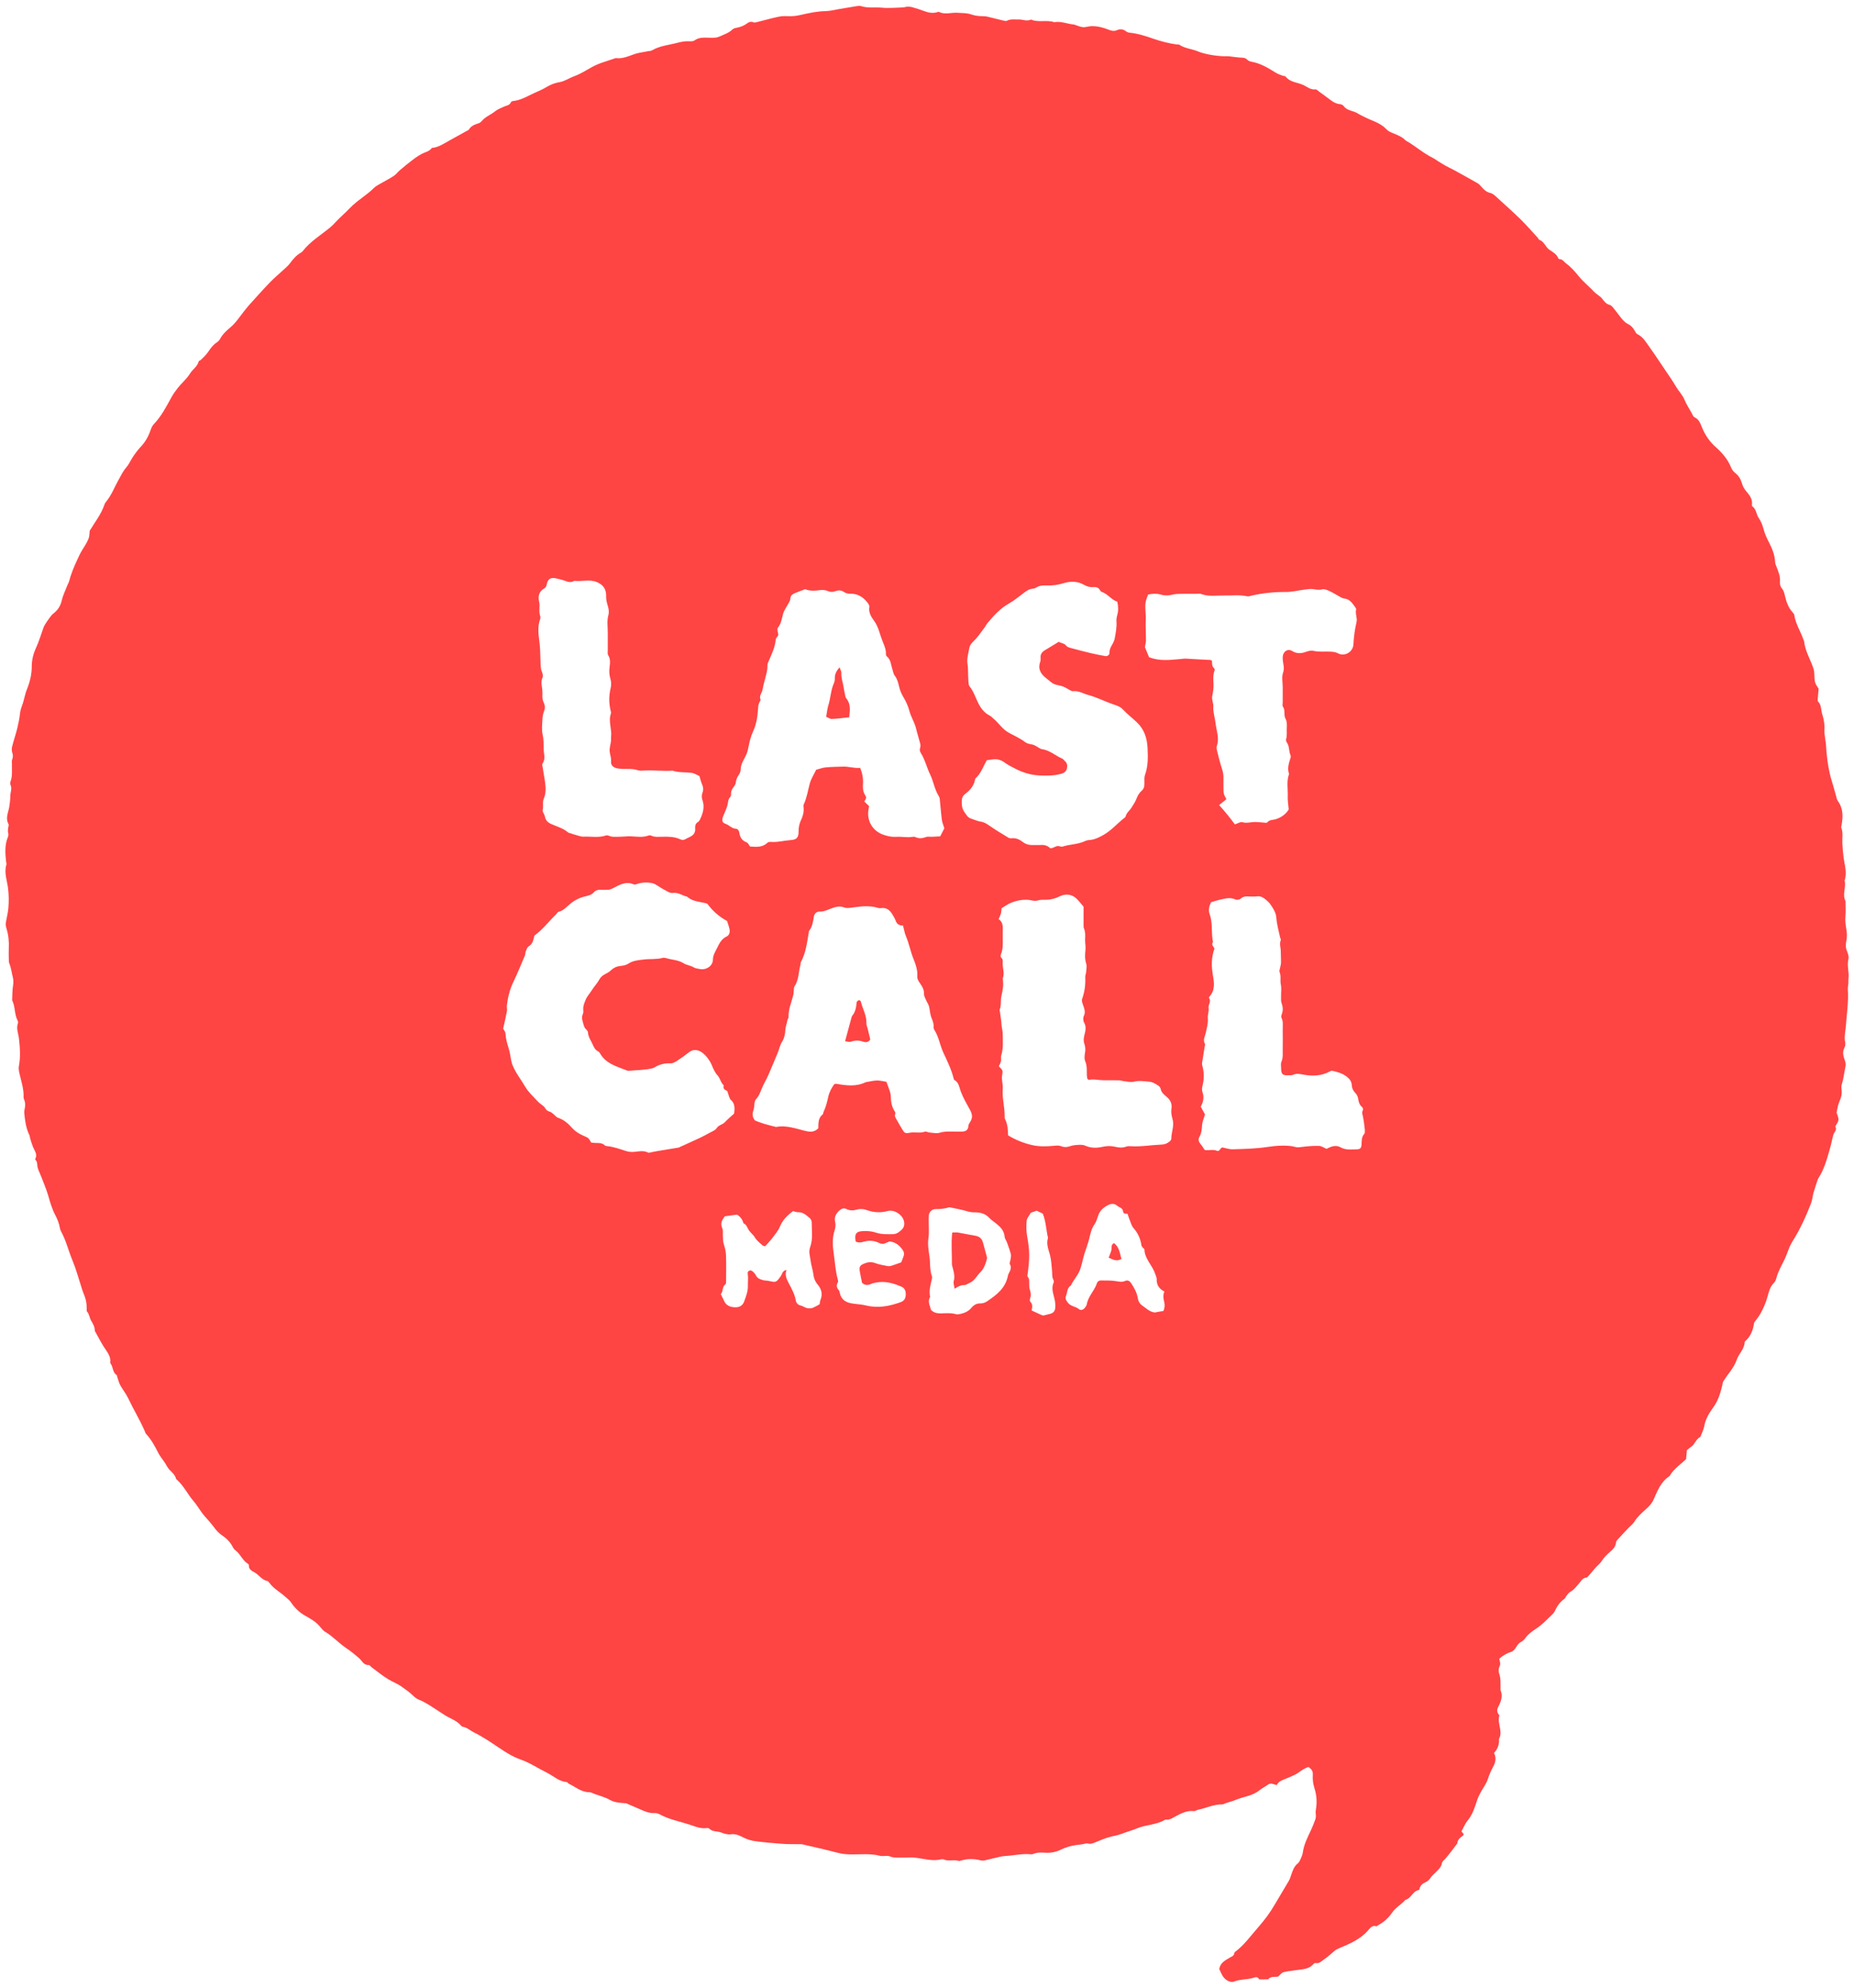 <svg xmlns="http://www.w3.org/2000/svg" width="70" height="75" viewBox="0 0 70 75" fill="none">
  <g clip-path="url(#clip0_265_11116)">
    <path fill-rule="evenodd" clip-rule="evenodd" d="M69.797 36.745C69.78 36.556 69.744 36.376 69.791 36.18C69.815 36.078 69.757 35.95 69.719 35.84C69.676 35.722 69.688 35.616 69.712 35.497C69.737 35.364 69.737 35.221 69.715 35.087C69.687 34.917 69.66 34.754 69.676 34.581C69.693 34.389 69.68 34.194 69.68 34.001C69.546 33.748 69.712 33.479 69.645 33.223C69.745 32.937 69.648 32.654 69.61 32.377C69.585 32.186 69.569 31.997 69.56 31.806C69.55 31.616 69.597 31.42 69.52 31.233C69.509 31.209 69.525 31.173 69.53 31.142C69.589 30.819 69.597 30.506 69.39 30.223C69.349 30.167 69.338 30.085 69.318 30.014C69.279 29.883 69.245 29.75 69.206 29.617C69.179 29.526 69.148 29.436 69.124 29.343C69.016 28.93 68.963 28.51 68.941 28.085C68.939 28.022 68.921 27.959 68.915 27.896C68.901 27.779 68.876 27.662 68.884 27.547C68.897 27.339 68.862 27.139 68.8 26.948C68.748 26.79 68.778 26.604 68.643 26.47C68.625 26.452 68.629 26.408 68.63 26.376C68.639 26.25 68.653 26.125 68.665 25.989C68.511 25.752 68.514 25.752 68.502 25.434C68.499 25.351 68.484 25.264 68.456 25.186C68.339 24.857 68.152 24.551 68.116 24.193C68.115 24.173 68.097 24.155 68.091 24.135C67.985 23.824 67.795 23.544 67.746 23.209C67.741 23.171 67.709 23.133 67.68 23.102C67.523 22.932 67.449 22.717 67.397 22.5C67.372 22.394 67.349 22.288 67.28 22.206C67.212 22.124 67.197 22.033 67.205 21.936C67.218 21.759 67.157 21.601 67.096 21.441C67.066 21.362 67.025 21.282 67.021 21.2C67.007 20.936 66.91 20.698 66.794 20.473C66.71 20.312 66.635 20.151 66.589 19.978C66.548 19.823 66.496 19.677 66.402 19.543C66.307 19.407 66.316 19.212 66.16 19.104C66.147 19.095 66.143 19.064 66.146 19.044C66.178 18.828 66.05 18.679 65.927 18.531C65.849 18.439 65.796 18.34 65.764 18.223C65.722 18.077 65.641 17.944 65.523 17.854C65.441 17.791 65.388 17.713 65.354 17.627C65.228 17.324 65.025 17.087 64.782 16.872C64.548 16.667 64.376 16.412 64.257 16.119C64.198 15.974 64.146 15.819 63.978 15.744C63.93 15.722 63.903 15.644 63.873 15.589C63.779 15.422 63.675 15.259 63.6 15.084C63.52 14.893 63.374 14.751 63.273 14.578C63.15 14.366 63.007 14.166 62.87 13.963C62.68 13.682 62.494 13.397 62.297 13.122C62.162 12.936 62.051 12.724 61.831 12.614C61.77 12.584 61.749 12.528 61.716 12.472C61.665 12.383 61.589 12.289 61.501 12.246C61.399 12.198 61.323 12.129 61.255 12.052C61.149 11.932 61.061 11.798 60.96 11.676C60.906 11.61 60.847 11.522 60.775 11.504C60.635 11.469 60.572 11.374 60.492 11.271C60.409 11.165 60.273 11.102 60.18 11.002C59.998 10.808 59.787 10.642 59.619 10.436C59.469 10.255 59.321 10.079 59.129 9.94C59.046 9.88 58.999 9.775 58.875 9.779C58.86 9.779 58.837 9.755 58.831 9.737C58.769 9.583 58.621 9.507 58.501 9.425C58.347 9.32 58.306 9.112 58.119 9.05C58.095 9.042 58.084 8.998 58.063 8.975C57.846 8.741 57.638 8.498 57.411 8.275C57.113 7.984 56.801 7.71 56.495 7.428C56.424 7.363 56.36 7.301 56.257 7.278C56.118 7.247 56.017 7.148 55.924 7.039C55.886 6.992 55.842 6.944 55.791 6.915C55.497 6.747 55.199 6.583 54.903 6.42C54.801 6.363 54.693 6.318 54.593 6.261C54.482 6.2 54.374 6.131 54.266 6.064C54.211 6.031 54.163 5.988 54.105 5.961C53.738 5.785 53.439 5.505 53.084 5.309C53.074 5.303 53.068 5.295 53.059 5.287C52.935 5.163 52.778 5.101 52.619 5.036C52.521 4.998 52.416 4.953 52.348 4.88C52.166 4.684 51.93 4.596 51.696 4.498C51.58 4.449 51.467 4.388 51.354 4.332C51.278 4.293 51.206 4.241 51.126 4.215C50.973 4.168 50.824 4.134 50.722 3.99C50.697 3.954 50.629 3.934 50.579 3.928C50.446 3.915 50.339 3.853 50.235 3.773C50.092 3.663 49.944 3.558 49.798 3.453C49.755 3.423 49.707 3.366 49.667 3.372C49.491 3.396 49.361 3.282 49.225 3.215C48.999 3.105 48.716 3.115 48.542 2.891C48.522 2.864 48.462 2.87 48.424 2.855C48.335 2.82 48.243 2.791 48.164 2.741C47.884 2.567 47.605 2.395 47.272 2.333C47.211 2.322 47.137 2.302 47.099 2.259C47.013 2.165 46.909 2.178 46.803 2.171C46.698 2.163 46.593 2.147 46.487 2.135C46.435 2.129 46.381 2.119 46.329 2.121C46.041 2.137 45.504 2.055 45.243 1.944C45.01 1.845 44.745 1.834 44.528 1.689C44.504 1.673 44.465 1.683 44.433 1.678C44.128 1.636 43.829 1.56 43.542 1.46C43.251 1.357 42.961 1.265 42.654 1.234C42.603 1.229 42.547 1.21 42.51 1.179C42.405 1.095 42.289 1.088 42.178 1.136C42.057 1.189 41.958 1.161 41.843 1.115C41.636 1.033 41.42 0.978 41.194 0.988C41.09 0.992 40.983 1.035 40.881 1.024C40.769 1.012 40.661 0.959 40.551 0.925C40.542 0.922 40.53 0.925 40.519 0.923C40.282 0.895 40.053 0.794 39.806 0.837C39.52 0.739 39.209 0.86 38.926 0.738C38.77 0.817 38.615 0.729 38.46 0.735C38.312 0.742 38.161 0.707 38.019 0.782C37.994 0.796 37.955 0.793 37.926 0.786C37.761 0.749 37.597 0.706 37.433 0.667C37.341 0.645 37.247 0.613 37.154 0.613C36.992 0.612 36.834 0.601 36.682 0.548C36.509 0.486 36.327 0.494 36.147 0.482C35.917 0.466 35.682 0.562 35.456 0.451C35.433 0.44 35.395 0.459 35.364 0.466C35.214 0.503 35.07 0.484 34.926 0.429C34.768 0.368 34.605 0.319 34.442 0.271C34.382 0.254 34.317 0.251 34.255 0.252C34.203 0.254 34.153 0.277 34.1 0.279C33.835 0.287 33.565 0.315 33.302 0.29C33.041 0.264 32.774 0.315 32.516 0.232C32.46 0.213 32.391 0.224 32.329 0.234C32.12 0.266 31.911 0.303 31.702 0.338C31.524 0.368 31.346 0.416 31.168 0.42C30.846 0.425 30.536 0.494 30.226 0.564C30.099 0.592 29.976 0.611 29.849 0.612C29.71 0.613 29.567 0.597 29.434 0.624C29.164 0.676 28.9 0.755 28.633 0.82C28.572 0.835 28.499 0.863 28.451 0.843C28.355 0.8 28.277 0.831 28.212 0.879C28.079 0.978 27.935 1.029 27.775 1.056C27.726 1.064 27.674 1.091 27.637 1.126C27.503 1.252 27.328 1.302 27.167 1.378C27.067 1.425 26.966 1.425 26.857 1.425C26.641 1.425 26.415 1.383 26.216 1.528C26.171 1.562 26.093 1.559 26.031 1.556C25.869 1.547 25.714 1.578 25.559 1.619C25.243 1.703 24.909 1.727 24.618 1.9C24.575 1.925 24.515 1.923 24.463 1.932C24.369 1.949 24.276 1.971 24.182 1.984C23.868 2.03 23.59 2.239 23.257 2.191C23.247 2.19 23.237 2.196 23.226 2.199C23.064 2.253 22.904 2.306 22.742 2.36C22.602 2.407 22.469 2.465 22.336 2.538C22.124 2.656 21.917 2.789 21.686 2.874C21.496 2.942 21.32 3.068 21.128 3.099C20.941 3.13 20.778 3.197 20.625 3.29C20.469 3.385 20.302 3.448 20.139 3.525C19.892 3.641 19.653 3.785 19.373 3.812C19.343 3.814 19.3 3.833 19.291 3.856C19.244 3.978 19.127 3.979 19.032 4.022C18.917 4.075 18.792 4.12 18.695 4.198C18.533 4.331 18.326 4.401 18.189 4.568C18.163 4.6 18.125 4.631 18.088 4.645C17.937 4.697 17.782 4.741 17.699 4.898C17.459 5.031 17.218 5.165 16.977 5.297C16.766 5.412 16.567 5.557 16.317 5.58C16.307 5.581 16.297 5.591 16.291 5.599C16.202 5.718 16.056 5.737 15.936 5.8C15.852 5.844 15.768 5.892 15.692 5.949C15.572 6.036 15.454 6.129 15.338 6.222C15.255 6.288 15.174 6.357 15.093 6.426C15.015 6.496 14.949 6.585 14.862 6.641C14.702 6.746 14.53 6.832 14.364 6.928C14.281 6.976 14.192 7.019 14.126 7.085C13.842 7.371 13.481 7.565 13.202 7.859C13.027 8.043 12.832 8.207 12.659 8.393C12.601 8.455 12.546 8.514 12.48 8.569C12.123 8.867 11.716 9.105 11.426 9.48C11.407 9.504 11.378 9.523 11.351 9.539C11.181 9.638 11.06 9.783 10.945 9.939C10.882 10.023 10.799 10.091 10.722 10.164C10.543 10.33 10.355 10.486 10.185 10.662C9.911 10.946 9.649 11.241 9.385 11.534C9.321 11.605 9.265 11.683 9.205 11.756C9.04 11.963 8.899 12.187 8.69 12.36C8.545 12.481 8.402 12.614 8.308 12.79C8.279 12.845 8.228 12.893 8.175 12.928C8.047 13.012 7.956 13.134 7.876 13.254C7.79 13.381 7.687 13.484 7.577 13.584C7.554 13.605 7.507 13.614 7.502 13.637C7.451 13.835 7.272 13.937 7.175 14.094C7.044 14.305 6.853 14.457 6.704 14.65C6.619 14.76 6.539 14.87 6.472 14.992C6.278 15.347 6.093 15.706 5.808 16.003C5.745 16.068 5.707 16.165 5.676 16.253C5.597 16.479 5.48 16.683 5.318 16.854C5.192 16.989 5.086 17.131 4.989 17.285C4.916 17.402 4.859 17.533 4.769 17.635C4.648 17.772 4.573 17.933 4.485 18.089C4.323 18.374 4.211 18.69 3.994 18.945C3.968 18.976 3.95 19.017 3.937 19.057C3.815 19.413 3.58 19.703 3.387 20.027C3.375 20.121 3.38 20.235 3.341 20.331C3.281 20.475 3.196 20.611 3.11 20.745C3.035 20.862 2.979 20.985 2.921 21.111C2.795 21.384 2.679 21.656 2.605 21.947C2.595 21.987 2.567 22.023 2.552 22.064C2.476 22.262 2.378 22.457 2.33 22.663C2.281 22.875 2.175 23.028 2.008 23.156C1.952 23.199 1.91 23.263 1.865 23.321C1.808 23.397 1.755 23.477 1.704 23.557C1.676 23.601 1.654 23.648 1.636 23.698C1.545 23.946 1.473 24.202 1.362 24.441C1.256 24.669 1.199 24.905 1.199 25.149C1.199 25.466 1.12 25.759 1.003 26.046C0.979 26.103 0.963 26.166 0.947 26.227C0.909 26.36 0.882 26.496 0.833 26.624C0.794 26.724 0.766 26.822 0.754 26.931C0.733 27.12 0.694 27.308 0.649 27.492C0.593 27.718 0.516 27.94 0.459 28.165C0.442 28.235 0.438 28.321 0.46 28.388C0.494 28.486 0.496 28.569 0.458 28.664C0.439 28.71 0.452 28.77 0.451 28.824C0.444 29.048 0.479 29.273 0.396 29.492C0.383 29.53 0.38 29.583 0.398 29.618C0.463 29.758 0.391 29.891 0.39 30.026C0.388 30.164 0.372 30.3 0.351 30.438C0.317 30.651 0.195 30.867 0.321 31.095C0.342 31.133 0.311 31.199 0.307 31.251C0.303 31.302 0.291 31.356 0.304 31.402C0.321 31.467 0.324 31.523 0.297 31.588C0.173 31.884 0.196 32.194 0.229 32.504C0.233 32.544 0.252 32.59 0.241 32.625C0.148 32.928 0.265 33.218 0.303 33.509C0.335 33.766 0.338 34.021 0.315 34.276C0.297 34.465 0.244 34.652 0.217 34.84C0.209 34.9 0.224 34.967 0.243 35.028C0.319 35.276 0.346 35.528 0.332 35.787C0.325 35.916 0.33 36.044 0.332 36.173C0.334 36.238 0.331 36.306 0.355 36.364C0.426 36.533 0.44 36.714 0.487 36.888C0.515 36.996 0.506 37.093 0.49 37.202C0.463 37.381 0.468 37.563 0.459 37.744C0.581 37.986 0.538 38.271 0.666 38.511C0.679 38.537 0.689 38.577 0.679 38.603C0.601 38.807 0.697 39.003 0.717 39.197C0.757 39.587 0.78 39.86 0.711 40.243C0.702 40.294 0.705 40.351 0.714 40.402C0.776 40.736 0.906 41.056 0.89 41.404C0.889 41.435 0.902 41.467 0.914 41.497C0.964 41.621 0.955 41.747 0.925 41.875C0.916 41.914 0.912 41.955 0.916 41.996C0.943 42.281 0.979 42.565 1.108 42.827C1.127 42.865 1.126 42.911 1.138 42.951C1.172 43.062 1.204 43.175 1.248 43.283C1.306 43.427 1.426 43.556 1.331 43.729C1.327 43.737 1.329 43.754 1.334 43.76C1.431 43.846 1.391 43.97 1.426 44.074C1.47 44.204 1.532 44.329 1.581 44.457C1.664 44.676 1.756 44.892 1.821 45.116C1.892 45.363 1.962 45.608 2.08 45.835C2.165 45.996 2.234 46.163 2.263 46.344C2.27 46.385 2.285 46.427 2.305 46.463C2.496 46.809 2.584 47.197 2.736 47.559C2.871 47.881 2.961 48.223 3.07 48.556C3.093 48.627 3.112 48.7 3.141 48.768C3.242 49.007 3.277 49.165 3.273 49.398C3.273 49.428 3.268 49.468 3.285 49.487C3.375 49.588 3.377 49.724 3.441 49.833C3.511 49.951 3.58 50.064 3.578 50.206C3.578 50.215 3.584 50.226 3.59 50.236C3.698 50.429 3.799 50.627 3.917 50.815C4.033 51.002 4.196 51.167 4.161 51.415C4.159 51.431 4.179 51.452 4.189 51.47C4.274 51.601 4.252 51.786 4.404 51.886C4.424 51.899 4.422 51.945 4.433 51.976C4.467 52.075 4.493 52.181 4.543 52.272C4.636 52.44 4.76 52.59 4.841 52.762C5.04 53.183 5.285 53.581 5.47 54.011C5.484 54.04 5.49 54.075 5.51 54.098C5.707 54.31 5.843 54.558 5.972 54.814C6.063 54.993 6.21 55.143 6.301 55.322C6.395 55.504 6.603 55.596 6.65 55.807C6.929 56.042 7.081 56.379 7.313 56.648C7.466 56.825 7.571 57.032 7.725 57.206C7.852 57.35 7.983 57.491 8.095 57.647C8.178 57.761 8.27 57.856 8.386 57.934C8.554 58.049 8.697 58.186 8.789 58.374C8.812 58.421 8.848 58.466 8.889 58.497C9.08 58.638 9.157 58.886 9.366 59.008C9.382 59.018 9.398 59.044 9.397 59.06C9.385 59.209 9.5 59.27 9.597 59.322C9.775 59.417 9.883 59.616 10.097 59.657C10.123 59.663 10.149 59.695 10.168 59.721C10.332 59.949 10.584 60.076 10.787 60.263C10.857 60.327 10.93 60.377 10.986 60.461C11.123 60.664 11.293 60.833 11.511 60.958C11.704 61.068 11.903 61.176 12.055 61.347C12.126 61.426 12.188 61.521 12.277 61.572C12.565 61.741 12.785 61.993 13.058 62.177C13.233 62.295 13.396 62.426 13.555 62.565C13.668 62.664 13.73 62.841 13.929 62.826C13.959 62.824 13.992 62.88 14.026 62.906C14.24 63.064 14.443 63.234 14.673 63.371C14.836 63.468 15.013 63.532 15.172 63.646C15.32 63.752 15.466 63.855 15.597 63.981C15.657 64.039 15.726 64.098 15.803 64.128C16.063 64.228 16.286 64.391 16.518 64.537C16.644 64.616 16.766 64.706 16.896 64.776C17.074 64.872 17.265 64.946 17.401 65.107C17.421 65.131 17.452 65.154 17.481 65.158C17.636 65.182 17.745 65.293 17.877 65.359C18.212 65.523 18.519 65.732 18.828 65.939C19.092 66.116 19.35 66.284 19.659 66.392C20.006 66.514 20.32 66.726 20.654 66.891C20.897 67.012 21.1 67.217 21.389 67.24C21.424 67.243 21.452 67.295 21.488 67.311C21.735 67.427 21.948 67.624 22.246 67.624C22.316 67.624 22.387 67.667 22.458 67.694C22.648 67.763 22.849 67.813 23.023 67.912C23.218 68.025 23.424 68.022 23.631 68.042C23.661 68.045 23.691 68.064 23.72 68.077C23.867 68.14 24.014 68.201 24.16 68.266C24.334 68.346 24.509 68.419 24.708 68.413C24.77 68.411 24.839 68.422 24.893 68.452C25.288 68.672 25.735 68.737 26.155 68.888C26.31 68.944 26.477 68.998 26.653 68.98C26.695 68.976 26.755 68.973 26.777 68.996C26.901 69.128 27.078 69.086 27.225 69.144C27.341 69.189 27.477 69.23 27.596 69.212C27.794 69.184 27.938 69.271 28.101 69.349C28.228 69.409 28.371 69.454 28.511 69.472C28.857 69.518 29.206 69.548 29.553 69.573C29.742 69.588 29.935 69.581 30.126 69.585C30.189 69.587 30.253 69.581 30.311 69.595C30.745 69.695 31.181 69.793 31.612 69.906C31.759 69.945 31.902 69.965 32.052 69.969C32.444 69.981 32.841 69.923 33.23 70.025C33.29 70.041 33.358 70.028 33.422 70.029C33.475 70.031 33.535 70.02 33.581 70.04C33.745 70.112 33.917 70.087 34.087 70.091C34.258 70.095 34.432 70.076 34.599 70.099C34.91 70.142 35.216 70.234 35.535 70.157C35.564 70.15 35.603 70.15 35.63 70.162C35.809 70.241 36.002 70.157 36.184 70.214C36.212 70.224 36.249 70.216 36.279 70.206C36.53 70.127 36.781 70.133 37.033 70.197C37.072 70.208 37.118 70.209 37.158 70.201C37.302 70.17 37.445 70.131 37.59 70.099C37.704 70.073 37.818 70.039 37.934 70.033C38.262 70.017 38.587 69.934 38.919 69.966C38.95 69.969 38.986 69.966 39.014 69.954C39.168 69.887 39.329 69.9 39.488 69.909C39.697 69.919 39.884 69.875 40.073 69.784C40.243 69.702 40.433 69.647 40.62 69.619C40.71 69.605 40.807 69.603 40.9 69.581C40.96 69.568 41.03 69.545 41.084 69.561C41.178 69.589 41.247 69.557 41.329 69.525C41.536 69.443 41.743 69.349 41.958 69.299C42.093 69.269 42.228 69.24 42.356 69.192C42.541 69.12 42.735 69.071 42.921 68.992C43.259 68.849 43.649 68.862 43.977 68.67C44.011 68.651 44.062 68.666 44.104 68.658C44.146 68.651 44.187 68.641 44.224 68.622C44.494 68.484 44.748 68.3 45.078 68.338C45.126 68.343 45.177 68.299 45.227 68.288C45.536 68.228 45.825 68.076 46.149 68.084C46.189 68.085 46.229 68.056 46.269 68.042C46.4 67.998 46.535 67.965 46.663 67.911C46.954 67.79 47.284 67.767 47.543 67.558C47.642 67.478 47.76 67.421 47.863 67.346C47.931 67.296 47.996 67.287 48.072 67.317C48.111 67.331 48.151 67.341 48.207 67.356C48.273 67.212 48.405 67.174 48.532 67.121C48.708 67.047 48.894 66.981 49.045 66.871C49.158 66.788 49.269 66.721 49.393 66.671C49.515 66.74 49.575 66.828 49.567 66.964C49.556 67.135 49.574 67.303 49.627 67.469C49.714 67.735 49.731 68.01 49.682 68.287C49.67 68.351 49.674 68.41 49.68 68.473C49.687 68.535 49.679 68.602 49.659 68.659C49.608 68.799 49.553 68.939 49.489 69.073C49.361 69.341 49.228 69.605 49.188 69.906C49.177 69.989 49.138 70.07 49.105 70.147C49.079 70.205 49.05 70.269 49.003 70.307C48.862 70.418 48.808 70.575 48.754 70.735C48.727 70.815 48.703 70.899 48.66 70.971C48.49 71.265 48.31 71.551 48.14 71.846C47.96 72.161 47.742 72.451 47.505 72.721C47.225 73.038 46.98 73.391 46.634 73.647C46.618 73.66 46.603 73.681 46.6 73.701C46.589 73.805 46.507 73.822 46.432 73.866C46.261 73.968 46.069 74.061 46.035 74.297C46.077 74.383 46.113 74.474 46.162 74.556C46.257 74.713 46.452 74.823 46.591 74.769C46.813 74.683 47.047 74.695 47.271 74.643C47.375 74.619 47.473 74.549 47.543 74.69C47.656 74.689 47.768 74.686 47.88 74.684C47.984 74.557 48.138 74.607 48.259 74.581C48.329 74.521 48.383 74.438 48.454 74.418C48.605 74.375 48.767 74.364 48.923 74.34C49.161 74.303 49.415 74.317 49.592 74.106C49.61 74.085 49.651 74.066 49.676 74.071C49.814 74.101 49.895 73.995 49.988 73.935C50.129 73.841 50.255 73.724 50.384 73.614C50.448 73.559 50.519 73.528 50.599 73.495C50.973 73.34 51.345 73.175 51.63 72.867C51.718 72.771 51.791 72.629 51.967 72.683C51.987 72.688 52.019 72.649 52.047 72.635C52.257 72.523 52.429 72.361 52.56 72.169C52.696 71.971 52.91 71.863 53.063 71.686C53.282 71.635 53.336 71.353 53.567 71.317C53.58 71.316 53.594 71.284 53.598 71.265C53.626 71.136 53.718 71.068 53.829 71.018C53.909 70.983 53.965 70.928 54.014 70.852C54.067 70.772 54.145 70.711 54.212 70.642C54.307 70.543 54.416 70.459 54.441 70.304C54.451 70.237 54.523 70.188 54.571 70.133C54.733 69.951 54.873 69.75 55.023 69.556C55.032 69.408 55.136 69.334 55.243 69.259C55.257 69.25 55.257 69.222 55.263 69.203C55.231 69.164 55.198 69.125 55.179 69.102C55.263 68.951 55.317 68.808 55.409 68.698C55.608 68.461 55.687 68.175 55.782 67.895C55.812 67.805 55.858 67.72 55.902 67.636C55.989 67.467 56.114 67.319 56.174 67.133C56.226 66.972 56.294 66.814 56.376 66.665C56.468 66.494 56.503 66.328 56.408 66.144C56.551 65.994 56.611 65.817 56.596 65.614C56.758 65.324 56.517 65.028 56.61 64.737C56.614 64.723 56.592 64.699 56.579 64.682C56.504 64.582 56.523 64.484 56.578 64.383C56.678 64.191 56.746 63.993 56.656 63.776C56.648 63.757 56.655 63.733 56.655 63.712C56.651 63.52 56.67 63.329 56.6 63.14C56.574 63.066 56.576 62.956 56.614 62.889C56.674 62.778 56.619 62.684 56.607 62.589C56.742 62.469 56.882 62.384 57.05 62.331C57.232 62.275 57.256 62.038 57.43 61.954C57.494 61.923 57.551 61.864 57.594 61.805C57.697 61.663 57.832 61.563 57.975 61.47C58.208 61.32 58.399 61.12 58.597 60.928C58.634 60.892 58.674 60.85 58.696 60.803C58.783 60.618 58.891 60.452 59.062 60.331C59.102 60.303 59.119 60.242 59.153 60.202C59.193 60.154 59.231 60.095 59.285 60.067C59.422 59.993 59.508 59.873 59.608 59.761C59.688 59.67 59.746 59.538 59.898 59.526C59.931 59.523 59.963 59.476 59.991 59.446C60.075 59.35 60.156 59.25 60.241 59.154C60.32 59.067 60.42 58.993 60.48 58.895C60.566 58.753 60.684 58.651 60.802 58.544C60.894 58.461 60.99 58.374 61.009 58.235C61.014 58.195 61.025 58.148 61.052 58.119C61.193 57.96 61.339 57.807 61.485 57.654C61.558 57.577 61.65 57.511 61.705 57.422C61.825 57.227 61.993 57.08 62.159 56.931C62.269 56.834 62.37 56.725 62.431 56.587C62.578 56.257 62.707 55.912 63.03 55.701C63.046 55.691 63.055 55.668 63.066 55.649C63.215 55.409 63.453 55.257 63.66 55.057C63.668 54.962 63.679 54.856 63.691 54.718C63.736 54.682 63.792 54.631 63.854 54.589C63.997 54.491 64.034 54.297 64.198 54.22C64.251 54.081 64.324 53.945 64.349 53.801C64.397 53.529 64.542 53.306 64.694 53.094C64.872 52.846 64.956 52.567 65.024 52.282C65.037 52.225 65.036 52.172 65.071 52.115C65.235 51.846 65.466 51.617 65.572 51.309C65.65 51.08 65.861 50.908 65.872 50.645C65.873 50.619 65.907 50.593 65.931 50.57C66.135 50.375 66.199 50.12 66.233 49.9C66.323 49.773 66.4 49.686 66.456 49.588C66.577 49.377 66.672 49.156 66.737 48.918C66.786 48.738 66.832 48.549 66.975 48.408C67.019 48.365 67.049 48.3 67.065 48.239C67.145 47.916 67.341 47.645 67.456 47.338C67.52 47.169 67.58 46.992 67.677 46.841C67.964 46.391 68.18 45.909 68.375 45.414C68.42 45.297 68.435 45.167 68.46 45.044C68.467 45.009 68.627 44.503 68.646 44.474C68.871 44.131 68.977 43.741 69.088 43.353C69.138 43.18 69.17 43.002 69.216 42.827C69.245 42.721 69.373 42.642 69.295 42.508C69.29 42.499 69.311 42.473 69.322 42.456C69.431 42.285 69.436 42.249 69.373 42.065C69.362 42.036 69.339 42.002 69.345 41.975C69.375 41.831 69.393 41.679 69.456 41.547C69.518 41.416 69.545 41.291 69.534 41.15C69.529 41.077 69.514 40.995 69.536 40.928C69.605 40.713 69.626 40.49 69.672 40.273C69.691 40.183 69.691 40.112 69.66 40.028C69.6 39.868 69.55 39.706 69.638 39.534C69.666 39.48 69.681 39.404 69.669 39.346C69.618 39.119 69.681 38.903 69.696 38.682C69.727 38.236 69.799 37.792 69.768 37.343C69.763 37.26 69.781 37.174 69.789 37.09C69.777 36.974 69.808 36.857 69.797 36.745ZM36.314 30.199C36.319 30.096 36.362 30.014 36.443 29.955C36.627 29.818 36.769 29.653 36.814 29.42C36.819 29.399 36.825 29.374 36.839 29.362C37.044 29.178 37.122 28.914 37.259 28.684C37.347 28.672 37.43 28.659 37.514 28.651C37.669 28.636 37.806 28.68 37.931 28.774C37.999 28.825 38.073 28.868 38.147 28.907C38.289 28.981 38.428 29.059 38.576 29.115C38.794 29.2 39.023 29.252 39.257 29.261C39.522 29.272 39.788 29.271 40.049 29.202C40.166 29.173 40.252 29.119 40.28 29.009C40.307 28.904 40.3 28.794 40.204 28.714C40.171 28.686 40.147 28.643 40.111 28.627C39.85 28.515 39.635 28.308 39.34 28.267C39.291 28.261 39.243 28.23 39.199 28.201C39.108 28.144 39.02 28.091 38.907 28.078C38.837 28.07 38.758 28.042 38.702 27.999C38.507 27.851 38.282 27.756 38.071 27.637C37.842 27.508 37.709 27.281 37.514 27.119C37.466 27.08 37.431 27.034 37.371 27.003C37.187 26.91 37.055 26.757 36.957 26.573C36.839 26.347 36.768 26.098 36.605 25.894C36.565 25.844 36.57 25.753 36.563 25.681C36.543 25.469 36.563 25.258 36.529 25.042C36.498 24.853 36.565 24.645 36.599 24.448C36.618 24.345 36.678 24.269 36.762 24.19C36.921 24.041 37.041 23.851 37.176 23.675C37.215 23.625 37.239 23.565 37.279 23.517C37.517 23.232 37.761 22.96 38.093 22.773C38.304 22.654 38.491 22.493 38.687 22.348C38.783 22.277 38.881 22.218 39.005 22.211C39.046 22.209 39.089 22.191 39.124 22.17C39.248 22.092 39.384 22.084 39.526 22.091C39.739 22.1 39.945 22.069 40.154 22.006C40.411 21.928 40.678 21.922 40.925 22.065C41.039 22.131 41.159 22.164 41.291 22.154C41.394 22.146 41.481 22.17 41.533 22.272C41.547 22.299 41.575 22.327 41.601 22.335C41.827 22.411 41.958 22.63 42.185 22.704C42.226 22.882 42.23 23.049 42.181 23.218C42.16 23.287 42.149 23.365 42.153 23.438C42.169 23.664 42.126 23.883 42.085 24.103C42.075 24.154 42.054 24.205 42.03 24.252C41.967 24.373 41.883 24.481 41.89 24.634C41.894 24.712 41.807 24.77 41.731 24.755C41.544 24.721 41.355 24.685 41.17 24.641C40.932 24.585 40.697 24.523 40.462 24.459C40.391 24.44 40.303 24.421 40.263 24.37C40.188 24.273 40.079 24.273 39.973 24.218C39.798 24.324 39.617 24.432 39.436 24.544C39.34 24.605 39.28 24.688 39.288 24.81C39.291 24.862 39.293 24.92 39.276 24.968C39.175 25.247 39.297 25.436 39.51 25.598C39.621 25.681 39.714 25.788 39.85 25.83C39.947 25.859 40.048 25.87 40.142 25.906C40.239 25.945 40.328 26.007 40.423 26.055C40.451 26.07 40.485 26.083 40.514 26.081C40.727 26.056 40.901 26.174 41.094 26.225C41.425 26.315 41.725 26.474 42.049 26.582C42.168 26.622 42.304 26.668 42.384 26.757C42.55 26.938 42.745 27.085 42.921 27.252C43.203 27.517 43.309 27.853 43.327 28.22C43.343 28.561 43.352 28.903 43.232 29.236C43.197 29.332 43.209 29.448 43.209 29.554C43.211 29.666 43.192 29.764 43.101 29.842C43.002 29.928 42.945 30.04 42.898 30.163C42.857 30.27 42.785 30.366 42.726 30.466C42.656 30.584 42.532 30.663 42.5 30.805C42.496 30.824 42.477 30.843 42.461 30.855C42.192 31.06 41.97 31.329 41.672 31.499C41.497 31.598 41.316 31.69 41.106 31.699C41.055 31.702 41.002 31.719 40.955 31.741C40.692 31.864 40.397 31.853 40.125 31.942C40.088 31.954 40.039 31.943 40 31.93C39.882 31.891 39.805 31.998 39.658 32.01C39.556 31.907 39.43 31.871 39.284 31.883C39.211 31.89 39.134 31.881 39.06 31.884C38.897 31.892 38.75 31.876 38.611 31.766C38.496 31.675 38.354 31.612 38.194 31.629C38.154 31.633 38.105 31.628 38.07 31.606C37.835 31.463 37.597 31.321 37.37 31.164C37.263 31.089 37.162 31.021 37.029 31.003C36.947 30.991 36.865 30.959 36.785 30.932C36.551 30.854 36.558 30.848 36.42 30.653C36.319 30.516 36.306 30.363 36.314 30.199ZM27.286 30.85C27.302 30.789 27.336 30.733 27.357 30.675C27.398 30.567 27.452 30.461 27.474 30.348C27.494 30.254 27.488 30.159 27.565 30.082C27.592 30.057 27.604 30.003 27.601 29.964C27.595 29.849 27.645 29.76 27.714 29.675C27.746 29.634 27.775 29.581 27.78 29.531C27.792 29.421 27.83 29.328 27.894 29.238C27.935 29.181 27.965 29.1 27.966 29.029C27.969 28.815 28.096 28.655 28.177 28.474C28.214 28.389 28.24 28.295 28.256 28.204C28.296 27.995 28.345 27.791 28.435 27.595C28.555 27.331 28.604 27.046 28.62 26.759C28.626 26.661 28.633 26.57 28.681 26.483C28.697 26.455 28.725 26.416 28.715 26.396C28.65 26.256 28.765 26.156 28.787 26.036C28.81 25.911 28.84 25.787 28.873 25.663C28.922 25.478 28.981 25.296 28.976 25.1C28.974 25.05 29.001 24.998 29.021 24.95C29.131 24.688 29.262 24.433 29.287 24.143C29.29 24.106 29.314 24.063 29.34 24.036C29.383 23.993 29.392 23.957 29.378 23.896C29.362 23.827 29.338 23.727 29.371 23.684C29.495 23.529 29.518 23.346 29.566 23.164C29.606 23.015 29.71 22.884 29.784 22.743C29.808 22.697 29.84 22.646 29.84 22.598C29.841 22.462 29.933 22.413 30.035 22.371C30.152 22.323 30.273 22.28 30.402 22.232C30.566 22.301 30.751 22.296 30.928 22.27C31.039 22.254 31.141 22.256 31.238 22.296C31.344 22.339 31.437 22.347 31.545 22.304C31.658 22.26 31.77 22.27 31.879 22.346C31.935 22.384 32.018 22.403 32.089 22.402C32.37 22.392 32.581 22.519 32.748 22.731C32.785 22.777 32.833 22.847 32.824 22.897C32.786 23.112 32.894 23.277 33.004 23.428C33.172 23.659 33.218 23.935 33.319 24.189C33.382 24.346 33.457 24.503 33.449 24.68C33.447 24.709 33.462 24.75 33.483 24.767C33.638 24.893 33.637 25.086 33.693 25.254C33.72 25.335 33.73 25.427 33.779 25.49C33.875 25.614 33.911 25.753 33.944 25.898C33.979 26.043 34.031 26.176 34.11 26.306C34.207 26.467 34.286 26.64 34.337 26.832C34.396 27.056 34.532 27.257 34.587 27.488C34.633 27.682 34.697 27.874 34.746 28.069C34.758 28.118 34.755 28.179 34.739 28.227C34.716 28.297 34.73 28.353 34.766 28.41C34.926 28.664 34.99 28.959 35.121 29.228C35.245 29.485 35.285 29.779 35.437 30.027C35.459 30.062 35.477 30.104 35.481 30.144C35.51 30.407 35.527 30.671 35.56 30.933C35.574 31.036 35.619 31.134 35.655 31.252C35.608 31.342 35.555 31.445 35.499 31.557C35.393 31.562 35.3 31.569 35.205 31.573C35.12 31.577 35.026 31.557 34.951 31.586C34.812 31.641 34.684 31.644 34.551 31.581C34.524 31.569 34.486 31.57 34.456 31.576C34.245 31.61 34.034 31.561 33.824 31.576C33.661 31.586 33.508 31.549 33.355 31.498C32.937 31.354 32.709 30.956 32.796 30.518C32.802 30.488 32.806 30.457 32.813 30.416C32.753 30.359 32.691 30.301 32.63 30.241C32.673 30.176 32.737 30.112 32.673 30.017C32.583 29.887 32.572 29.738 32.582 29.586C32.597 29.381 32.562 29.183 32.478 28.973C32.265 28.997 32.049 28.919 31.838 28.926C31.616 28.933 31.39 28.934 31.169 28.956C31.055 28.966 30.944 29.012 30.816 29.044C30.733 29.217 30.624 29.382 30.575 29.562C30.502 29.828 30.465 30.101 30.346 30.353C30.329 30.388 30.337 30.439 30.341 30.481C30.357 30.647 30.311 30.803 30.243 30.945C30.175 31.086 30.151 31.224 30.151 31.378C30.151 31.609 30.074 31.684 29.851 31.699C29.597 31.716 29.348 31.79 29.091 31.766C29.052 31.762 29 31.777 28.972 31.802C28.797 31.969 28.586 31.962 28.317 31.941C28.291 31.907 28.252 31.809 28.185 31.782C28.013 31.715 27.939 31.593 27.915 31.425C27.903 31.341 27.86 31.276 27.779 31.27C27.621 31.258 27.525 31.128 27.385 31.081C27.276 31.044 27.254 30.969 27.286 30.85ZM20.398 23.254C20.329 23.074 20.401 22.885 20.354 22.697C20.308 22.513 20.348 22.311 20.551 22.201C20.624 22.16 20.635 22.088 20.652 22.013C20.692 21.842 20.806 21.781 20.981 21.821C21.094 21.848 21.21 21.869 21.319 21.911C21.443 21.958 21.562 21.994 21.685 21.916C21.966 21.95 22.254 21.849 22.533 21.963C22.754 22.054 22.876 22.207 22.885 22.438C22.887 22.481 22.885 22.524 22.887 22.567C22.891 22.786 23.036 22.973 22.968 23.219C22.909 23.428 22.949 23.666 22.947 23.891C22.945 24.106 22.945 24.32 22.947 24.535C22.947 24.599 22.933 24.676 22.964 24.724C23.055 24.873 23.034 25.022 23.014 25.183C22.996 25.329 23.002 25.478 23.05 25.627C23.084 25.733 23.079 25.864 23.054 25.976C22.987 26.252 22.987 26.524 23.051 26.8C23.06 26.841 23.079 26.889 23.066 26.924C22.959 27.221 23.111 27.513 23.071 27.808C23.064 27.861 23.075 27.916 23.068 27.969C23.052 28.096 23.008 28.223 23.018 28.345C23.027 28.47 23.084 28.592 23.071 28.722C23.055 28.868 23.142 28.943 23.262 28.981C23.341 29.006 23.429 29.008 23.514 29.012C23.705 29.02 23.896 28.998 24.085 29.064C24.162 29.091 24.254 29.078 24.34 29.073C24.69 29.056 25.04 29.104 25.39 29.079C25.625 29.157 25.87 29.131 26.11 29.161C26.211 29.173 26.305 29.239 26.407 29.282C26.446 29.406 26.466 29.502 26.505 29.589C26.556 29.703 26.565 29.805 26.518 29.927C26.49 29.999 26.491 30.102 26.518 30.176C26.614 30.441 26.545 30.681 26.431 30.917C26.414 30.953 26.39 30.995 26.357 31.014C26.256 31.071 26.239 31.161 26.247 31.262C26.26 31.427 26.175 31.521 26.036 31.584C25.988 31.605 25.939 31.628 25.893 31.656C25.824 31.698 25.757 31.706 25.682 31.669C25.474 31.569 25.251 31.569 25.026 31.572C24.878 31.573 24.727 31.596 24.584 31.529C24.558 31.517 24.519 31.515 24.492 31.525C24.273 31.606 24.051 31.567 23.828 31.557C23.681 31.55 23.533 31.572 23.385 31.572C23.247 31.572 23.107 31.594 22.975 31.53C22.948 31.518 22.909 31.514 22.883 31.523C22.601 31.62 22.311 31.555 22.025 31.569C21.954 31.572 21.881 31.546 21.81 31.526C21.718 31.502 21.628 31.47 21.538 31.441C21.507 31.432 21.471 31.429 21.448 31.409C21.26 31.246 21.02 31.188 20.8 31.087C20.678 31.031 20.595 30.944 20.571 30.8C20.556 30.718 20.471 30.631 20.489 30.565C20.528 30.422 20.471 30.276 20.532 30.133C20.634 29.9 20.6 29.652 20.564 29.408C20.537 29.229 20.503 29.052 20.475 28.875C20.472 28.855 20.471 28.827 20.481 28.813C20.611 28.637 20.528 28.443 20.527 28.258C20.525 28.078 20.529 27.9 20.488 27.717C20.445 27.535 20.471 27.334 20.48 27.142C20.485 27.037 20.504 26.928 20.543 26.83C20.589 26.71 20.579 26.61 20.523 26.496C20.452 26.354 20.492 26.189 20.476 26.036C20.46 25.883 20.41 25.726 20.484 25.567C20.511 25.509 20.487 25.415 20.46 25.349C20.4 25.204 20.412 25.055 20.406 24.907C20.4 24.662 20.394 24.42 20.361 24.174C20.325 23.906 20.296 23.62 20.398 23.349C20.404 23.32 20.409 23.281 20.398 23.254ZM27.058 42.569C27.002 42.656 26.872 42.697 26.772 42.754C26.661 42.815 26.549 42.877 26.434 42.931C26.186 43.047 25.933 43.159 25.683 43.273C25.663 43.281 25.646 43.296 25.626 43.3C25.355 43.345 25.082 43.389 24.811 43.435C24.748 43.446 24.687 43.459 24.624 43.47C24.572 43.479 24.508 43.509 24.469 43.489C24.294 43.399 24.113 43.449 23.939 43.463C23.828 43.473 23.732 43.461 23.633 43.43C23.401 43.356 23.171 43.27 22.925 43.246C22.895 43.243 22.856 43.237 22.836 43.218C22.732 43.114 22.601 43.131 22.474 43.127C22.422 43.125 22.37 43.118 22.324 43.114C22.22 42.936 22.219 42.937 22.051 42.864C21.882 42.791 21.729 42.701 21.603 42.562C21.454 42.395 21.288 42.246 21.065 42.175C21.009 42.158 20.967 42.096 20.917 42.056C20.867 42.017 20.819 41.962 20.763 41.949C20.669 41.926 20.616 41.876 20.572 41.796C20.548 41.753 20.499 41.723 20.459 41.69C20.41 41.648 20.353 41.615 20.312 41.568C20.147 41.386 19.956 41.219 19.834 41.011C19.668 40.73 19.462 40.473 19.342 40.167C19.319 40.109 19.283 39.94 19.273 39.861C19.258 39.757 19.236 39.652 19.204 39.551C19.147 39.367 19.093 39.186 19.085 38.99C19.083 38.934 19.032 38.88 18.997 38.815C19.044 38.603 19.098 38.377 19.14 38.151C19.154 38.081 19.128 38.004 19.138 37.933C19.175 37.626 19.248 37.328 19.385 37.047C19.541 36.721 19.678 36.384 19.82 36.051C19.84 36.004 19.831 35.942 19.851 35.895C19.879 35.828 19.907 35.741 19.962 35.709C20.122 35.612 20.138 35.454 20.178 35.301C20.493 35.077 20.723 34.763 20.999 34.498C21.029 34.469 21.05 34.416 21.084 34.408C21.283 34.359 21.403 34.205 21.552 34.086C21.709 33.96 21.892 33.87 22.092 33.823C22.213 33.795 22.334 33.77 22.427 33.663C22.487 33.593 22.59 33.566 22.692 33.573C22.788 33.579 22.884 33.579 22.98 33.571C23.03 33.566 23.08 33.546 23.126 33.524C23.378 33.397 23.62 33.234 23.927 33.369C23.974 33.391 24.049 33.355 24.109 33.337C24.273 33.291 24.437 33.287 24.606 33.32C24.683 33.334 24.742 33.364 24.806 33.407C24.936 33.494 25.073 33.571 25.212 33.644C25.267 33.672 25.336 33.703 25.392 33.694C25.599 33.659 25.758 33.792 25.943 33.834C26.152 34.025 26.43 34.019 26.681 34.09C26.691 34.092 26.7 34.099 26.709 34.105C26.908 34.374 27.154 34.591 27.452 34.752C27.484 34.857 27.523 34.958 27.544 35.061C27.567 35.174 27.536 35.289 27.43 35.339C27.239 35.43 27.158 35.6 27.073 35.773C27.003 35.914 26.919 36.039 26.916 36.215C26.912 36.447 26.668 36.606 26.438 36.566C26.355 36.551 26.263 36.543 26.194 36.502C26.073 36.429 25.928 36.419 25.816 36.349C25.607 36.217 25.37 36.22 25.149 36.152C25.109 36.14 25.062 36.132 25.024 36.142C24.786 36.207 24.541 36.175 24.304 36.205C24.109 36.231 23.907 36.239 23.729 36.358C23.645 36.415 23.53 36.438 23.428 36.447C23.293 36.459 23.182 36.509 23.083 36.597C23.075 36.604 23.067 36.612 23.06 36.619C22.932 36.745 22.732 36.766 22.636 36.947C22.557 37.096 22.433 37.221 22.343 37.366C22.267 37.491 22.161 37.593 22.105 37.739C22.063 37.849 22.016 37.948 22.02 38.069C22.023 38.133 22.032 38.206 22.008 38.259C21.958 38.367 21.973 38.455 22.006 38.565C22.037 38.669 22.049 38.77 22.136 38.847C22.165 38.874 22.196 38.917 22.199 38.954C22.209 39.134 22.319 39.272 22.386 39.428C22.429 39.527 22.478 39.62 22.582 39.671C22.61 39.684 22.636 39.711 22.65 39.738C22.873 40.14 23.289 40.239 23.671 40.392C23.691 40.401 23.712 40.406 23.733 40.404C24.029 40.376 24.326 40.38 24.618 40.312C24.648 40.305 24.68 40.294 24.707 40.277C24.895 40.164 25.094 40.111 25.317 40.123C25.394 40.127 25.482 40.08 25.551 40.036C25.712 39.932 25.866 39.82 26.017 39.703C26.152 39.598 26.294 39.6 26.434 39.669C26.609 39.758 26.789 39.987 26.875 40.191C26.932 40.329 26.99 40.465 27.094 40.58C27.193 40.689 27.21 40.853 27.326 40.952C27.286 41.071 27.358 41.12 27.451 41.164C27.471 41.173 27.472 41.22 27.484 41.248C27.52 41.336 27.536 41.447 27.599 41.506C27.735 41.633 27.752 41.778 27.716 42.02C27.615 42.114 27.481 42.222 27.365 42.347C27.273 42.441 27.135 42.446 27.058 42.569ZM30.977 49.051C30.958 49.098 30.956 49.154 30.946 49.212C30.87 49.254 30.797 49.299 30.72 49.334C30.619 49.38 30.513 49.38 30.409 49.338C30.35 49.314 30.295 49.275 30.234 49.262C30.124 49.237 30.064 49.165 30.046 49.067C30.003 48.834 29.893 48.631 29.784 48.425C29.704 48.272 29.618 48.112 29.697 47.916C29.533 47.947 29.534 48.077 29.477 48.155C29.302 48.394 29.308 48.396 29.009 48.329C28.948 48.316 28.881 48.322 28.82 48.305C28.706 48.274 28.594 48.241 28.538 48.117C28.52 48.08 28.491 48.046 28.462 48.015C28.417 47.967 28.365 47.921 28.296 47.944C28.217 47.971 28.226 48.046 28.236 48.106C28.256 48.242 28.232 48.377 28.237 48.512C28.245 48.724 28.166 48.909 28.101 49.098C28.035 49.29 27.882 49.349 27.674 49.321C27.507 49.298 27.397 49.225 27.333 49.072C27.303 49.004 27.267 48.938 27.215 48.831C27.316 48.726 27.252 48.557 27.386 48.465C27.412 48.447 27.414 48.386 27.414 48.344C27.417 48.022 27.422 47.701 27.412 47.379C27.408 47.242 27.38 47.103 27.336 46.974C27.291 46.847 27.297 46.722 27.291 46.595C27.289 46.509 27.305 46.413 27.27 46.341C27.186 46.163 27.262 46.034 27.365 45.894C27.508 45.874 27.654 45.855 27.822 45.831C27.939 45.893 28.029 46.004 28.07 46.156C28.192 46.206 28.213 46.328 28.276 46.423C28.339 46.519 28.443 46.589 28.499 46.688C28.571 46.815 28.685 46.891 28.782 46.986C28.809 47.012 28.858 47.014 28.89 47.025C28.99 46.911 29.087 46.813 29.169 46.703C29.27 46.569 29.383 46.438 29.445 46.286C29.55 46.028 29.733 45.853 29.943 45.698C30.015 45.715 30.076 45.743 30.136 45.74C30.327 45.732 30.449 45.861 30.577 45.965C30.62 46 30.648 46.077 30.648 46.134C30.645 46.443 30.699 46.757 30.588 47.056C30.52 47.239 30.588 47.41 30.608 47.585C30.628 47.752 30.691 47.915 30.709 48.082C30.725 48.229 30.779 48.359 30.866 48.462C31.022 48.645 31.065 48.831 30.977 49.051ZM34.197 48.864C34.19 48.991 34.143 49.082 34.01 49.132C33.582 49.287 33.151 49.37 32.697 49.258C32.523 49.215 32.34 49.211 32.163 49.181C31.937 49.145 31.765 49.04 31.71 48.797C31.7 48.757 31.694 48.709 31.668 48.679C31.588 48.588 31.566 48.498 31.634 48.388C31.648 48.365 31.646 48.324 31.636 48.294C31.539 47.956 31.525 47.605 31.473 47.26C31.433 46.993 31.42 46.709 31.509 46.434C31.543 46.329 31.559 46.215 31.529 46.092C31.489 45.922 31.573 45.779 31.7 45.667C31.778 45.6 31.863 45.572 31.963 45.622C32.093 45.686 32.224 45.678 32.36 45.639C32.486 45.603 32.609 45.618 32.734 45.662C32.988 45.751 33.244 45.768 33.511 45.696C33.749 45.631 34.042 45.807 34.12 46.043C34.165 46.173 34.143 46.309 34.043 46.401C33.954 46.485 33.857 46.566 33.711 46.568C33.498 46.569 33.292 46.581 33.083 46.513C32.937 46.464 32.779 46.444 32.618 46.45C32.329 46.458 32.252 46.545 32.307 46.844C32.396 46.894 32.494 46.888 32.584 46.86C32.797 46.794 33.004 46.803 33.2 46.904C33.351 46.982 33.466 46.886 33.588 46.841C33.811 46.868 33.962 46.99 34.082 47.165C34.129 47.233 34.145 47.303 34.123 47.377C34.096 47.468 34.056 47.554 34.026 47.632C33.891 47.679 33.773 47.725 33.652 47.762C33.605 47.776 33.549 47.779 33.502 47.77C33.347 47.739 33.187 47.713 33.04 47.658C32.897 47.605 32.773 47.62 32.639 47.673C32.476 47.738 32.435 47.789 32.46 47.958C32.483 48.104 32.516 48.249 32.547 48.402C32.635 48.481 32.73 48.513 32.86 48.457C32.964 48.41 33.084 48.388 33.199 48.377C33.491 48.349 33.767 48.434 34.031 48.547C34.169 48.604 34.205 48.728 34.197 48.864ZM34.92 42.701C34.727 42.77 34.526 42.7 34.333 42.743C34.186 42.775 34.147 42.75 34.072 42.623C33.992 42.487 33.907 42.351 33.832 42.21C33.804 42.158 33.764 42.102 33.803 42.031C33.813 42.01 33.801 41.966 33.787 41.943C33.668 41.77 33.637 41.574 33.633 41.369C33.632 41.306 33.618 41.242 33.6 41.183C33.561 41.062 33.514 40.945 33.467 40.818C33.355 40.802 33.234 40.768 33.112 40.769C32.987 40.771 32.861 40.804 32.736 40.824C32.714 40.827 32.693 40.83 32.674 40.839C32.317 41.01 31.949 40.959 31.58 40.895C31.56 40.892 31.539 40.901 31.5 40.906C31.401 41.044 31.314 41.2 31.273 41.38C31.228 41.577 31.183 41.774 31.093 41.957C31.079 41.985 31.083 42.031 31.063 42.047C30.888 42.183 30.9 42.382 30.895 42.574C30.756 42.712 30.612 42.721 30.426 42.677C30.058 42.591 29.693 42.446 29.3 42.523C29.148 42.483 28.994 42.448 28.843 42.402C28.733 42.369 28.626 42.324 28.512 42.283C28.42 42.183 28.392 42.055 28.436 41.929C28.474 41.824 28.476 41.721 28.488 41.615C28.494 41.565 28.515 41.509 28.548 41.472C28.646 41.368 28.695 41.243 28.746 41.111C28.82 40.922 28.928 40.748 29.011 40.562C29.132 40.289 29.241 40.011 29.359 39.738C29.422 39.593 29.443 39.437 29.534 39.298C29.611 39.18 29.642 39.017 29.65 38.872C29.657 38.74 29.708 38.624 29.729 38.498C29.736 38.456 29.774 38.418 29.773 38.379C29.76 38.084 29.887 37.819 29.951 37.542C29.965 37.48 29.964 37.414 29.972 37.351C29.977 37.309 29.972 37.258 29.994 37.226C30.163 36.978 30.147 36.68 30.222 36.407C30.23 36.376 30.219 36.338 30.234 36.313C30.426 35.961 30.469 35.571 30.536 35.186C30.54 35.164 30.536 35.138 30.548 35.124C30.675 34.967 30.695 34.777 30.728 34.586C30.748 34.473 30.832 34.39 30.952 34.396C31.11 34.402 31.238 34.331 31.378 34.282C31.535 34.225 31.688 34.169 31.871 34.24C31.986 34.284 32.136 34.247 32.268 34.231C32.565 34.193 32.858 34.167 33.151 34.257C33.191 34.27 33.236 34.27 33.278 34.264C33.477 34.239 33.6 34.347 33.693 34.502C33.742 34.582 33.791 34.665 33.823 34.754C33.872 34.885 33.968 34.924 34.094 34.922C34.131 35.062 34.154 35.206 34.209 35.337C34.326 35.612 34.377 35.906 34.49 36.183C34.573 36.385 34.648 36.604 34.633 36.832C34.625 36.953 34.691 37.035 34.75 37.122C34.828 37.237 34.894 37.351 34.887 37.504C34.885 37.582 34.935 37.664 34.967 37.742C34.999 37.819 35.053 37.889 35.074 37.968C35.11 38.101 35.111 38.245 35.157 38.372C35.2 38.493 35.261 38.605 35.25 38.74C35.246 38.78 35.257 38.828 35.279 38.862C35.447 39.126 35.488 39.44 35.618 39.719C35.765 40.037 35.921 40.352 36.006 40.696C36.012 40.716 36.02 40.743 36.036 40.752C36.207 40.846 36.216 41.027 36.275 41.183C36.368 41.432 36.506 41.662 36.632 41.895C36.717 42.055 36.726 42.191 36.626 42.339C36.598 42.382 36.566 42.433 36.563 42.481C36.555 42.654 36.447 42.695 36.306 42.699C36.243 42.701 36.179 42.699 36.116 42.699C35.904 42.699 35.694 42.676 35.481 42.74C35.367 42.775 35.229 42.743 35.102 42.733C35.042 42.732 34.971 42.684 34.92 42.701ZM38.127 47.695C38.206 47.831 38.143 47.94 38.085 48.054C38.07 48.082 38.058 48.113 38.053 48.144C37.963 48.606 37.624 48.863 37.267 49.103C37.2 49.149 37.108 49.181 37.029 49.18C36.873 49.176 36.764 49.24 36.672 49.352C36.563 49.482 36.418 49.543 36.259 49.578C36.208 49.589 36.149 49.602 36.101 49.589C35.902 49.531 35.698 49.554 35.498 49.557C35.36 49.558 35.248 49.523 35.152 49.427C35.113 49.266 35.011 49.109 35.118 48.937C35.065 48.702 35.134 48.48 35.185 48.254C35.192 48.223 35.196 48.187 35.186 48.159C35.098 47.916 35.128 47.658 35.093 47.408C35.061 47.181 35.019 46.954 35.054 46.717C35.085 46.518 35.063 46.31 35.065 46.108C35.066 46.022 35.061 45.936 35.07 45.851C35.084 45.731 35.181 45.63 35.301 45.625C35.471 45.618 35.64 45.618 35.805 45.562C35.833 45.552 35.869 45.556 35.9 45.563C36.105 45.607 36.315 45.642 36.517 45.704C36.622 45.736 36.724 45.747 36.829 45.745C37.041 45.745 37.223 45.808 37.37 45.971C37.426 46.032 37.501 46.078 37.566 46.13C37.743 46.271 37.912 46.413 37.931 46.667C37.936 46.737 37.991 46.803 38.017 46.872C38.07 47.021 38.127 47.17 38.166 47.324C38.183 47.393 38.158 47.471 38.15 47.544C38.143 47.595 38.107 47.66 38.127 47.695ZM39.84 49.368C39.822 49.499 39.746 49.558 39.603 49.586C39.535 49.6 39.468 49.624 39.4 49.635C39.371 49.639 39.336 49.625 39.308 49.612C39.192 49.559 39.077 49.506 38.95 49.447C38.978 49.323 38.998 49.208 38.897 49.113C38.877 49.093 38.881 49.031 38.893 48.995C38.933 48.877 38.923 48.768 38.879 48.651C38.854 48.584 38.863 48.504 38.859 48.428C38.854 48.344 38.874 48.255 38.807 48.184C38.797 48.174 38.791 48.151 38.792 48.135C38.887 47.432 38.878 47.2 38.781 46.65C38.747 46.458 38.746 46.257 38.762 46.062C38.77 45.969 38.853 45.882 38.919 45.76C38.981 45.739 39.052 45.713 39.14 45.682C39.212 45.717 39.297 45.757 39.373 45.794C39.494 46.098 39.498 46.412 39.569 46.71C39.491 46.939 39.59 47.145 39.645 47.362C39.694 47.555 39.702 47.76 39.722 47.962C39.733 48.068 39.713 48.175 39.767 48.277C39.786 48.312 39.795 48.368 39.779 48.402C39.673 48.639 39.791 48.858 39.828 49.083C39.844 49.176 39.852 49.275 39.84 49.368ZM43.923 49.467C43.855 49.478 43.772 49.491 43.69 49.506C43.66 49.511 43.627 49.525 43.597 49.522C43.404 49.503 43.276 49.362 43.128 49.262C43.03 49.194 42.976 49.098 42.956 48.969C42.923 48.771 42.823 48.595 42.714 48.427C42.655 48.337 42.584 48.285 42.475 48.335C42.361 48.386 42.254 48.36 42.136 48.34C41.949 48.308 41.755 48.319 41.564 48.315C41.492 48.313 41.434 48.357 41.416 48.418C41.325 48.702 41.083 48.913 41.032 49.216C41.024 49.264 40.988 49.311 40.955 49.352C40.888 49.429 40.808 49.455 40.73 49.392C40.606 49.291 40.429 49.297 40.32 49.154C40.256 49.07 40.204 49.003 40.247 48.901C40.303 48.768 40.283 48.597 40.431 48.506C40.539 48.277 40.73 48.093 40.801 47.844C40.819 47.783 40.836 47.721 40.852 47.661C40.881 47.548 40.905 47.433 40.939 47.322C40.999 47.129 41.075 46.941 41.123 46.745C41.17 46.552 41.206 46.36 41.328 46.191C41.393 46.098 41.426 45.979 41.464 45.867C41.529 45.67 41.673 45.551 41.85 45.465C41.962 45.411 42.079 45.406 42.18 45.495C42.257 45.562 42.389 45.576 42.403 45.706C42.415 45.818 42.503 45.792 42.57 45.798C42.602 45.888 42.626 45.968 42.658 46.046C42.698 46.144 42.726 46.258 42.793 46.333C42.962 46.523 43.061 46.739 43.096 46.99C43.101 47.028 43.139 47.061 43.164 47.094C43.176 47.11 43.207 47.123 43.208 47.138C43.216 47.5 43.508 47.738 43.611 48.057C43.634 48.128 43.675 48.199 43.673 48.27C43.665 48.487 43.768 48.634 43.965 48.733C43.897 48.875 43.927 49.008 43.959 49.138C43.981 49.247 43.981 49.349 43.923 49.467ZM44.224 42.968C44.224 43.003 44.19 43.046 44.16 43.07C44.076 43.139 43.981 43.183 43.869 43.187C43.477 43.202 43.087 43.274 42.691 43.25C42.638 43.247 42.58 43.243 42.532 43.261C42.385 43.317 42.248 43.305 42.096 43.269C41.954 43.235 41.794 43.237 41.652 43.267C41.414 43.321 41.195 43.328 40.967 43.226C40.877 43.186 40.758 43.196 40.654 43.202C40.559 43.207 40.465 43.227 40.374 43.257C40.267 43.292 40.168 43.289 40.065 43.249C39.974 43.214 39.884 43.224 39.786 43.234C39.503 43.262 39.224 43.269 38.935 43.199C38.631 43.125 38.353 43.015 38.062 42.84C38.053 42.627 38.047 42.425 37.952 42.239C37.938 42.21 37.928 42.177 37.93 42.146C37.944 41.793 37.831 41.448 37.859 41.093C37.87 40.957 37.837 40.819 37.828 40.681C37.825 40.641 37.832 40.599 37.839 40.559C37.866 40.388 37.866 40.388 37.712 40.234C37.74 40.171 37.779 40.108 37.793 40.04C37.808 39.967 37.781 39.884 37.804 39.816C37.89 39.554 37.858 39.286 37.859 39.02C37.86 38.926 37.834 38.832 37.822 38.737C37.811 38.652 37.808 38.567 37.797 38.482C37.785 38.377 37.768 38.273 37.753 38.168C37.751 38.147 37.735 38.123 37.741 38.106C37.815 37.933 37.769 37.744 37.812 37.571C37.863 37.362 37.894 37.157 37.862 36.943C37.86 36.932 37.858 36.92 37.862 36.911C37.944 36.702 37.834 36.494 37.858 36.285C37.862 36.246 37.856 36.185 37.831 36.165C37.765 36.113 37.775 36.051 37.797 35.995C37.868 35.82 37.862 35.641 37.86 35.458C37.859 35.361 37.859 35.265 37.86 35.168C37.863 34.986 37.886 34.797 37.704 34.684C37.743 34.592 37.776 34.527 37.793 34.46C37.809 34.4 37.809 34.335 37.816 34.271C37.878 34.232 37.931 34.2 37.984 34.165C38.242 33.992 38.663 33.901 38.954 33.974C39.042 33.997 39.112 33.998 39.199 33.972C39.288 33.945 39.388 33.95 39.484 33.95C39.669 33.95 39.84 33.906 40.002 33.825C40.231 33.711 40.466 33.736 40.648 33.91C40.739 33.997 40.815 34.1 40.912 34.213C40.912 34.431 40.912 34.665 40.912 34.899C40.912 34.942 40.909 34.989 40.925 35.026C40.982 35.16 40.977 35.3 40.969 35.438C40.962 35.576 40.999 35.709 40.982 35.851C40.962 36.018 40.956 36.189 41.011 36.361C41.042 36.456 41.016 36.57 41.008 36.676C41.004 36.739 40.972 36.802 40.975 36.864C40.987 37.145 40.955 37.418 40.86 37.684C40.829 37.77 40.869 37.849 40.896 37.932C40.939 38.061 40.994 38.187 40.922 38.333C40.888 38.401 40.892 38.518 40.931 38.583C41.023 38.741 40.983 38.894 40.946 39.045C40.916 39.164 40.899 39.274 40.943 39.39C40.958 39.429 40.963 39.474 40.971 39.515C41.003 39.694 40.901 39.876 40.976 40.05C41.052 40.226 41.027 40.408 41.036 40.588C41.039 40.63 41.048 40.672 41.054 40.705C41.079 40.724 41.098 40.749 41.111 40.747C41.301 40.705 41.486 40.761 41.675 40.76C41.867 40.759 42.059 40.759 42.252 40.763C42.304 40.764 42.356 40.785 42.408 40.791C42.546 40.803 42.691 40.845 42.818 40.814C43.012 40.765 43.191 40.799 43.38 40.814C43.522 40.824 43.621 40.893 43.726 40.959C43.768 40.984 43.81 41.034 43.82 41.079C43.848 41.218 43.939 41.295 44.04 41.379C44.187 41.497 44.261 41.644 44.228 41.849C44.21 41.969 44.234 42.104 44.27 42.224C44.346 42.48 44.223 42.719 44.224 42.968ZM44.808 24.853C44.721 24.846 44.642 24.861 44.56 24.868C44.17 24.901 43.774 24.953 43.384 24.797C43.332 24.671 43.279 24.543 43.228 24.421C43.241 24.332 43.265 24.249 43.267 24.165C43.268 23.899 43.248 23.632 43.26 23.368C43.271 23.126 43.208 22.884 43.272 22.645C43.291 22.575 43.322 22.508 43.348 22.434C43.515 22.396 43.673 22.39 43.829 22.435C43.977 22.48 44.12 22.476 44.269 22.437C44.37 22.411 44.48 22.41 44.585 22.407C44.777 22.403 44.97 22.406 45.162 22.406C45.226 22.406 45.297 22.391 45.353 22.413C45.642 22.521 45.938 22.464 46.23 22.47C46.518 22.476 46.806 22.437 47.092 22.501C47.14 22.512 47.195 22.488 47.247 22.476C47.673 22.378 48.103 22.333 48.542 22.337C48.772 22.34 49.002 22.278 49.233 22.25C49.348 22.237 49.468 22.213 49.58 22.229C49.695 22.245 49.798 22.272 49.919 22.238C50 22.215 50.106 22.262 50.192 22.3C50.316 22.355 50.432 22.433 50.553 22.497C50.618 22.532 50.686 22.578 50.756 22.584C50.965 22.607 51.06 22.761 51.166 22.909C51.184 22.934 51.21 22.972 51.203 22.996C51.159 23.156 51.254 23.309 51.218 23.466C51.154 23.746 51.114 24.029 51.1 24.316C51.087 24.597 50.77 24.785 50.523 24.654C50.432 24.606 50.346 24.595 50.249 24.589C50.026 24.575 49.803 24.61 49.58 24.556C49.487 24.534 49.37 24.575 49.272 24.607C49.101 24.664 48.951 24.664 48.785 24.563C48.616 24.461 48.444 24.583 48.43 24.786C48.429 24.797 48.43 24.807 48.43 24.818C48.422 25.005 48.516 25.178 48.444 25.381C48.386 25.544 48.43 25.742 48.43 25.925C48.43 26.118 48.43 26.311 48.43 26.504C48.43 26.558 48.412 26.628 48.437 26.663C48.54 26.802 48.457 26.977 48.537 27.122C48.597 27.232 48.589 27.358 48.583 27.488C48.576 27.619 48.6 27.752 48.559 27.885C48.548 27.921 48.559 27.977 48.581 28.007C48.689 28.153 48.657 28.337 48.723 28.494C48.735 28.521 48.737 28.558 48.728 28.587C48.667 28.788 48.59 28.988 48.671 29.202C48.565 29.483 48.632 29.775 48.62 30.062C48.615 30.209 48.641 30.356 48.657 30.544C48.556 30.706 48.393 30.842 48.164 30.912C48.058 30.944 47.927 30.926 47.843 31.035C47.827 31.055 47.765 31.042 47.725 31.039C47.62 31.032 47.513 31.019 47.407 31.016C47.242 31.012 47.08 31.073 46.906 31.024C46.831 31.004 46.733 31.071 46.624 31.105C46.443 30.862 46.248 30.615 46.03 30.378C46.126 30.3 46.216 30.227 46.304 30.156C46.194 29.951 46.194 29.951 46.193 29.73C46.192 29.611 46.19 29.494 46.193 29.375C46.197 29.245 46.176 29.123 46.134 28.998C46.062 28.777 46.006 28.549 45.95 28.324C45.935 28.263 45.926 28.189 45.946 28.133C46.045 27.843 45.926 27.571 45.895 27.292C45.873 27.081 45.796 26.879 45.81 26.66C45.818 26.537 45.748 26.405 45.767 26.284C45.784 26.17 45.811 26.058 45.816 25.94C45.827 25.728 45.775 25.512 45.856 25.304C45.866 25.28 45.858 25.23 45.84 25.215C45.746 25.136 45.768 25.025 45.759 24.928C45.731 24.916 45.712 24.903 45.692 24.901C45.398 24.884 45.102 24.876 44.808 24.853ZM51.506 42.788C51.402 42.908 51.414 43.045 51.407 43.183C51.401 43.313 51.357 43.364 51.234 43.367C51.023 43.371 50.81 43.402 50.609 43.289C50.432 43.191 50.256 43.259 50.088 43.349C49.989 43.309 49.894 43.239 49.798 43.237C49.576 43.231 49.352 43.253 49.13 43.279C49.055 43.289 48.99 43.301 48.914 43.279C48.615 43.192 48.157 43.231 47.856 43.277C47.427 43.343 46.989 43.351 46.555 43.365C46.411 43.371 46.265 43.316 46.146 43.294C46.053 43.336 46.045 43.462 45.951 43.423C45.796 43.357 45.639 43.42 45.487 43.391C45.433 43.314 45.385 43.234 45.326 43.164C45.257 43.081 45.23 42.99 45.285 42.898C45.372 42.752 45.373 42.595 45.388 42.434C45.4 42.31 45.456 42.19 45.496 42.051C45.447 41.961 45.39 41.859 45.336 41.757C45.429 41.585 45.472 41.409 45.402 41.214C45.378 41.148 45.378 41.063 45.397 40.993C45.465 40.729 45.469 40.468 45.394 40.205C45.385 40.174 45.381 40.14 45.385 40.109C45.417 39.9 45.452 39.691 45.485 39.483C45.491 39.452 45.507 39.412 45.495 39.39C45.406 39.237 45.499 39.105 45.528 38.962C45.564 38.787 45.62 38.604 45.603 38.432C45.588 38.289 45.654 38.164 45.632 38.027C45.614 37.907 45.746 37.787 45.647 37.658C45.64 37.649 45.652 37.614 45.666 37.601C45.882 37.367 45.843 37.076 45.796 36.81C45.735 36.464 45.732 36.134 45.854 35.789C45.804 35.702 45.727 35.638 45.799 35.544C45.72 35.2 45.798 34.837 45.675 34.504C45.611 34.33 45.655 34.194 45.724 34.044C45.822 34.016 45.921 33.98 46.022 33.957C46.228 33.913 46.429 33.839 46.645 33.939C46.698 33.965 46.806 33.945 46.85 33.905C46.922 33.837 46.995 33.824 47.08 33.824C47.208 33.825 47.338 33.836 47.465 33.821C47.637 33.8 47.744 33.906 47.855 34C47.925 34.06 47.983 34.143 48.034 34.224C48.11 34.349 48.179 34.467 48.19 34.63C48.206 34.881 48.282 35.129 48.333 35.378C48.339 35.408 48.369 35.446 48.359 35.468C48.294 35.614 48.358 35.756 48.357 35.898C48.357 36.044 48.369 36.191 48.365 36.337C48.364 36.399 48.339 36.46 48.329 36.523C48.319 36.576 48.295 36.636 48.313 36.679C48.376 36.829 48.326 36.987 48.358 37.142C48.39 37.296 48.365 37.462 48.367 37.623C48.369 37.699 48.361 37.778 48.386 37.846C48.44 37.994 48.45 38.136 48.39 38.283C48.376 38.32 48.367 38.373 48.385 38.407C48.457 38.55 48.428 38.702 48.43 38.85C48.434 39.107 48.433 39.365 48.43 39.622C48.429 39.771 48.444 39.92 48.381 40.065C48.353 40.13 48.367 40.213 48.369 40.288C48.371 40.54 48.417 40.583 48.675 40.574C48.728 40.572 48.784 40.572 48.831 40.552C48.956 40.498 49.074 40.523 49.204 40.547C49.497 40.6 49.797 40.606 50.082 40.488C50.151 40.459 50.217 40.425 50.275 40.397C50.483 40.443 50.673 40.493 50.841 40.62C50.953 40.706 51.029 40.802 51.036 40.932C51.043 41.06 51.087 41.153 51.174 41.243C51.223 41.294 51.264 41.37 51.275 41.44C51.295 41.572 51.323 41.688 51.431 41.777C51.457 41.797 51.473 41.867 51.457 41.892C51.405 41.98 51.445 42.055 51.462 42.138C51.493 42.292 51.511 42.449 51.528 42.605C51.534 42.665 51.54 42.75 51.506 42.788Z" fill="#FF4444"/>
    <path fill-rule="evenodd" clip-rule="evenodd" d="M32.064 27.064C32.089 26.802 32.129 26.562 31.95 26.348C31.914 26.305 31.911 26.231 31.898 26.17C31.879 26.088 31.862 26.007 31.85 25.924C31.825 25.746 31.753 25.577 31.767 25.391C31.771 25.336 31.731 25.277 31.698 25.179C31.571 25.326 31.516 25.446 31.52 25.593C31.521 25.655 31.511 25.724 31.485 25.779C31.365 26.042 31.363 26.334 31.277 26.605C31.233 26.743 31.221 26.892 31.193 27.046C31.274 27.079 31.343 27.132 31.408 27.128C31.624 27.119 31.839 27.088 32.064 27.064Z" fill="#FF4444"/>
    <path fill-rule="evenodd" clip-rule="evenodd" d="M37.112 46.884C37.072 46.735 36.977 46.651 36.822 46.627C36.603 46.592 36.386 46.544 36.167 46.507C36.105 46.497 36.042 46.506 35.953 46.506C35.905 46.93 35.946 47.312 35.94 47.693C35.94 47.724 35.949 47.756 35.957 47.787C36.004 47.968 36.065 48.144 36.009 48.34C35.986 48.419 36.028 48.514 36.042 48.627C36.167 48.551 36.271 48.485 36.407 48.489C36.474 48.492 36.542 48.434 36.61 48.406C36.797 48.327 36.879 48.14 37.013 48.007C37.139 47.883 37.199 47.724 37.247 47.559C37.258 47.52 37.271 47.473 37.262 47.436C37.215 47.251 37.163 47.068 37.112 46.884Z" fill="#FF4444"/>
    <path fill-rule="evenodd" clip-rule="evenodd" d="M42.058 46.904C41.932 46.977 41.982 47.084 41.961 47.171C41.937 47.268 41.894 47.359 41.858 47.456C42.015 47.522 42.162 47.615 42.341 47.5C42.278 47.287 42.265 47.06 42.058 46.904Z" fill="#FF4444"/>
    <path fill-rule="evenodd" clip-rule="evenodd" d="M32.713 38.616C32.727 38.316 32.565 38.063 32.5 37.786C32.495 37.764 32.443 37.732 32.427 37.739C32.394 37.754 32.347 37.788 32.344 37.819C32.327 38.002 32.301 38.179 32.178 38.326C32.165 38.343 32.157 38.364 32.152 38.384C32.072 38.681 31.993 38.976 31.907 39.29C31.985 39.296 32.065 39.327 32.126 39.306C32.285 39.251 32.432 39.251 32.593 39.306C32.674 39.334 32.785 39.343 32.858 39.22C32.829 39.099 32.798 38.966 32.765 38.834C32.749 38.76 32.71 38.687 32.713 38.616Z" fill="#FF4444"/>
  </g>
  <defs>
    <clipPath id="clip0_265_11116">
      <rect width="70" height="75" fill="white"/>
    </clipPath>
  </defs>
</svg>